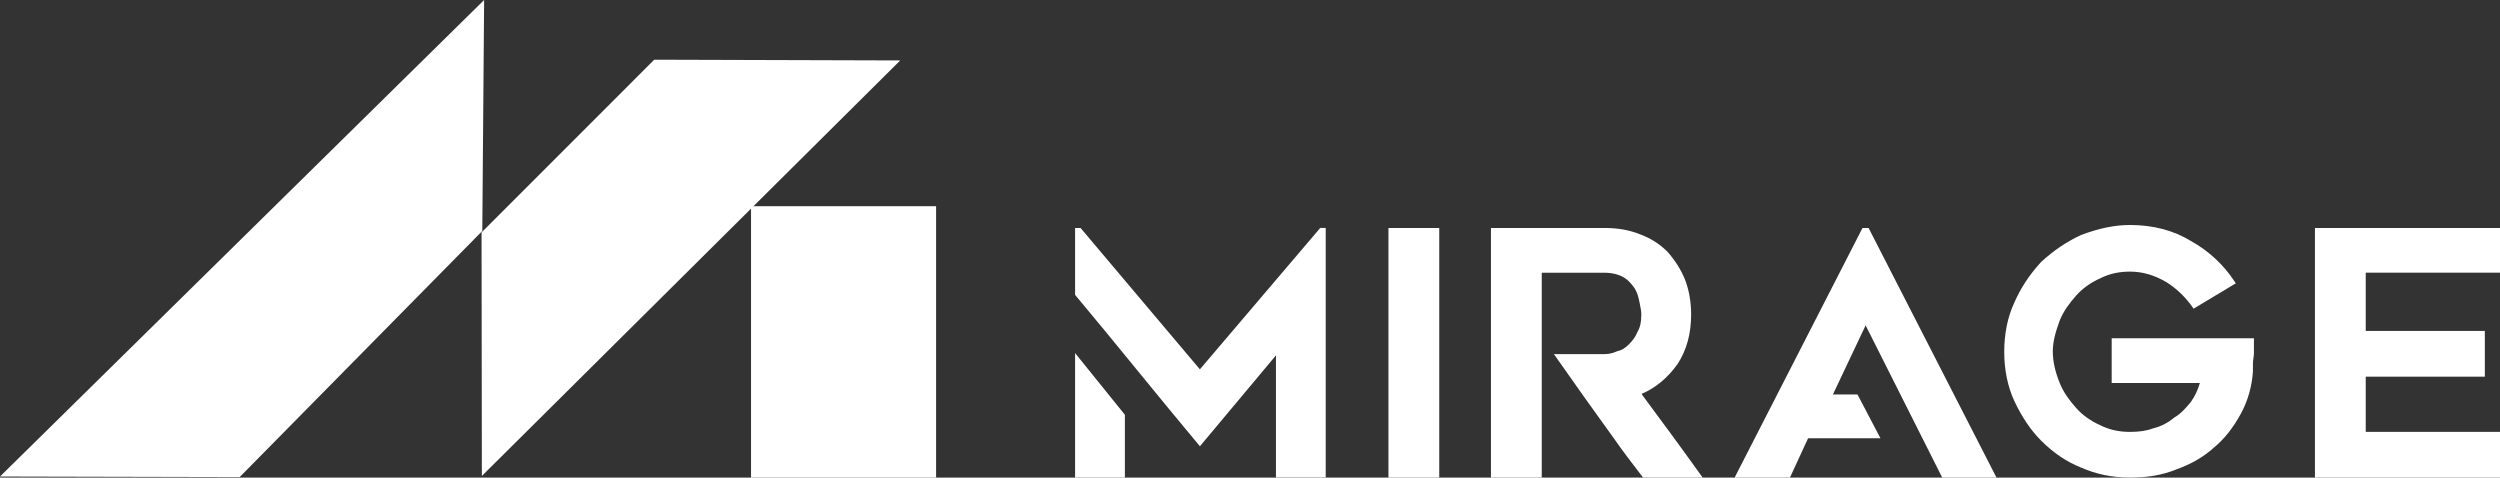 <?xml version="1.0" encoding="UTF-8"?>
<svg id="Layer_2" data-name="Layer 2" xmlns="http://www.w3.org/2000/svg" viewBox="0 0 575.37 109.92">
  <rect x="0" y="0" width="575.37" height="109.92" fill="#333333" stroke="none"/>
  <defs>
    <style>
      .cls-1 {
        fill: #fff;
        stroke-width: 0px;
      }
    </style>
  </defs>
  <g id="Layer_1-2" data-name="Layer 1">
    <g>
      <rect class="cls-1" x="172.85" y="47.46" width="42.59" height="62.46"/>
      <polygon class="cls-1" points="150.57 13.74 110.83 53.49 110.9 109.54 207.19 13.91 150.57 13.74"/>
      <polygon class="cls-1" points="111.42 0 111 53.16 55.16 109.8 0 109.67 111.42 0"/>
    </g>
    <g>
      <path class="cls-1" d="m377.92,90.78l-.1-.13c3.27-1.41,5.99-3.67,8.31-6.93,2.07-3.22,3.08-6.94,3.08-11.36,0-2.89-.51-5.75-1.42-8.04-.88-2.2-2.23-4.34-4.04-6.4-1.78-1.78-3.93-3.14-6.4-4.03-2.39-.96-5.02-1.42-8.04-1.42h-26.17v57.45h11.69v-47.15h14.48c1.68,0,3.26.39,4.45,1.11,1.1.66,1.78,1.57,2.42,2.42.68,1.13.9,2.05,1.12,3.13l.11.54c.18.89.34,1.66.34,2.4,0,1.75-.27,2.98-.9,4.04-.41,1.03-1.03,1.92-2.01,2.89-.83.83-1.7,1.34-2.59,1.52l-.1.03c-.81.4-1.9.65-2.85.65h-11.67l.72,1.02c4.24,6.03,8.64,12.26,12.94,18.17,2.03,2.93,4.31,5.9,6.52,8.78l.34.45h13.72l-.44-.61c-4.52-6.32-9.11-12.53-13.55-18.52"/>
      <path class="cls-1" d="m276.16,85.01l-27.35-32.4-.12-.14h-1.26v15.39l.09.11c4.75,5.67,9.52,11.5,14.13,17.14,4.64,5.67,9.43,11.53,14.21,17.24l.3.35,17.5-20.91v28.12h11.45v-57.45h-1.26l-27.7,32.54Z"/>
      <polygon class="cls-1" points="247.43 109.92 258.89 109.92 258.89 95.46 247.43 81.26 247.43 109.92"/>
      <rect class="cls-1" x="319.55" y="52.47" width="11.69" height="57.45"/>
      <path class="cls-1" d="m485.99,88.14h20.3c-.47,1.66-1.12,3.03-2.07,4.37-1.14,1.37-2.22,2.67-3.81,3.58-1.44,1.2-2.99,2.02-4.65,2.43-1.63.61-3.34.88-5.54.88-2.57,0-4.75-.49-6.88-1.55-2.2-.98-4.11-2.35-5.54-3.98-1.41-1.61-2.85-3.43-3.79-5.79-1.04-2.59-1.56-4.98-1.56-7.12,0-2.35.6-4.47,1.56-7.12.94-2.36,2.38-4.18,3.79-5.79,1.43-1.63,3.34-3.01,5.55-3.99,2.11-1.06,4.29-1.55,6.86-1.55,2.89,0,5.57.78,8.42,2.44,2.34,1.49,4.37,3.44,6.02,5.8l.2.29,9.71-5.83-.21-.33c-2.52-3.89-6.01-7.14-10.1-9.41-4-2.45-8.73-3.69-14.03-3.69-3.5,0-7.07.73-11.27,2.3-3.31,1.54-6.31,3.57-9.19,6.21-2.71,2.96-4.68,5.95-6.19,9.4-1.51,3.23-2.3,7.13-2.3,11.27s.8,8.05,2.3,11.27c1.73,3.71,3.81,6.8,6.2,9.18,2.84,2.84,5.85,4.87,9.19,6.2,3.54,1.55,7.22,2.3,11.27,2.3s7.44-.58,10.56-1.84c3.52-1.26,6.38-2.92,8.73-5.05,2.37-1.94,4.46-4.58,6.22-7.83,1.61-2.98,2.54-6.24,2.77-9.71v-1.81c0-.43.05-.8.11-1.19.06-.4.12-.82.12-1.3v-3.33h-32.74v10.28Z"/>
      <polygon class="cls-1" points="575.37 62.76 575.37 52.47 532.78 52.47 532.78 109.92 575.37 109.92 575.37 99.39 544.47 99.39 544.47 86.69 571.88 86.69 571.88 76.16 544.47 76.16 544.47 62.76 575.37 62.76"/>
      <polygon class="cls-1" points="430.06 52.47 428.65 52.47 399.22 109.92 411.95 109.92 416.13 100.86 432.78 100.86 427.5 90.79 421.84 90.79 429.37 74.88 447 109.92 459.49 109.92 430.16 52.68 430.06 52.47"/>
    </g>
  </g>
</svg>